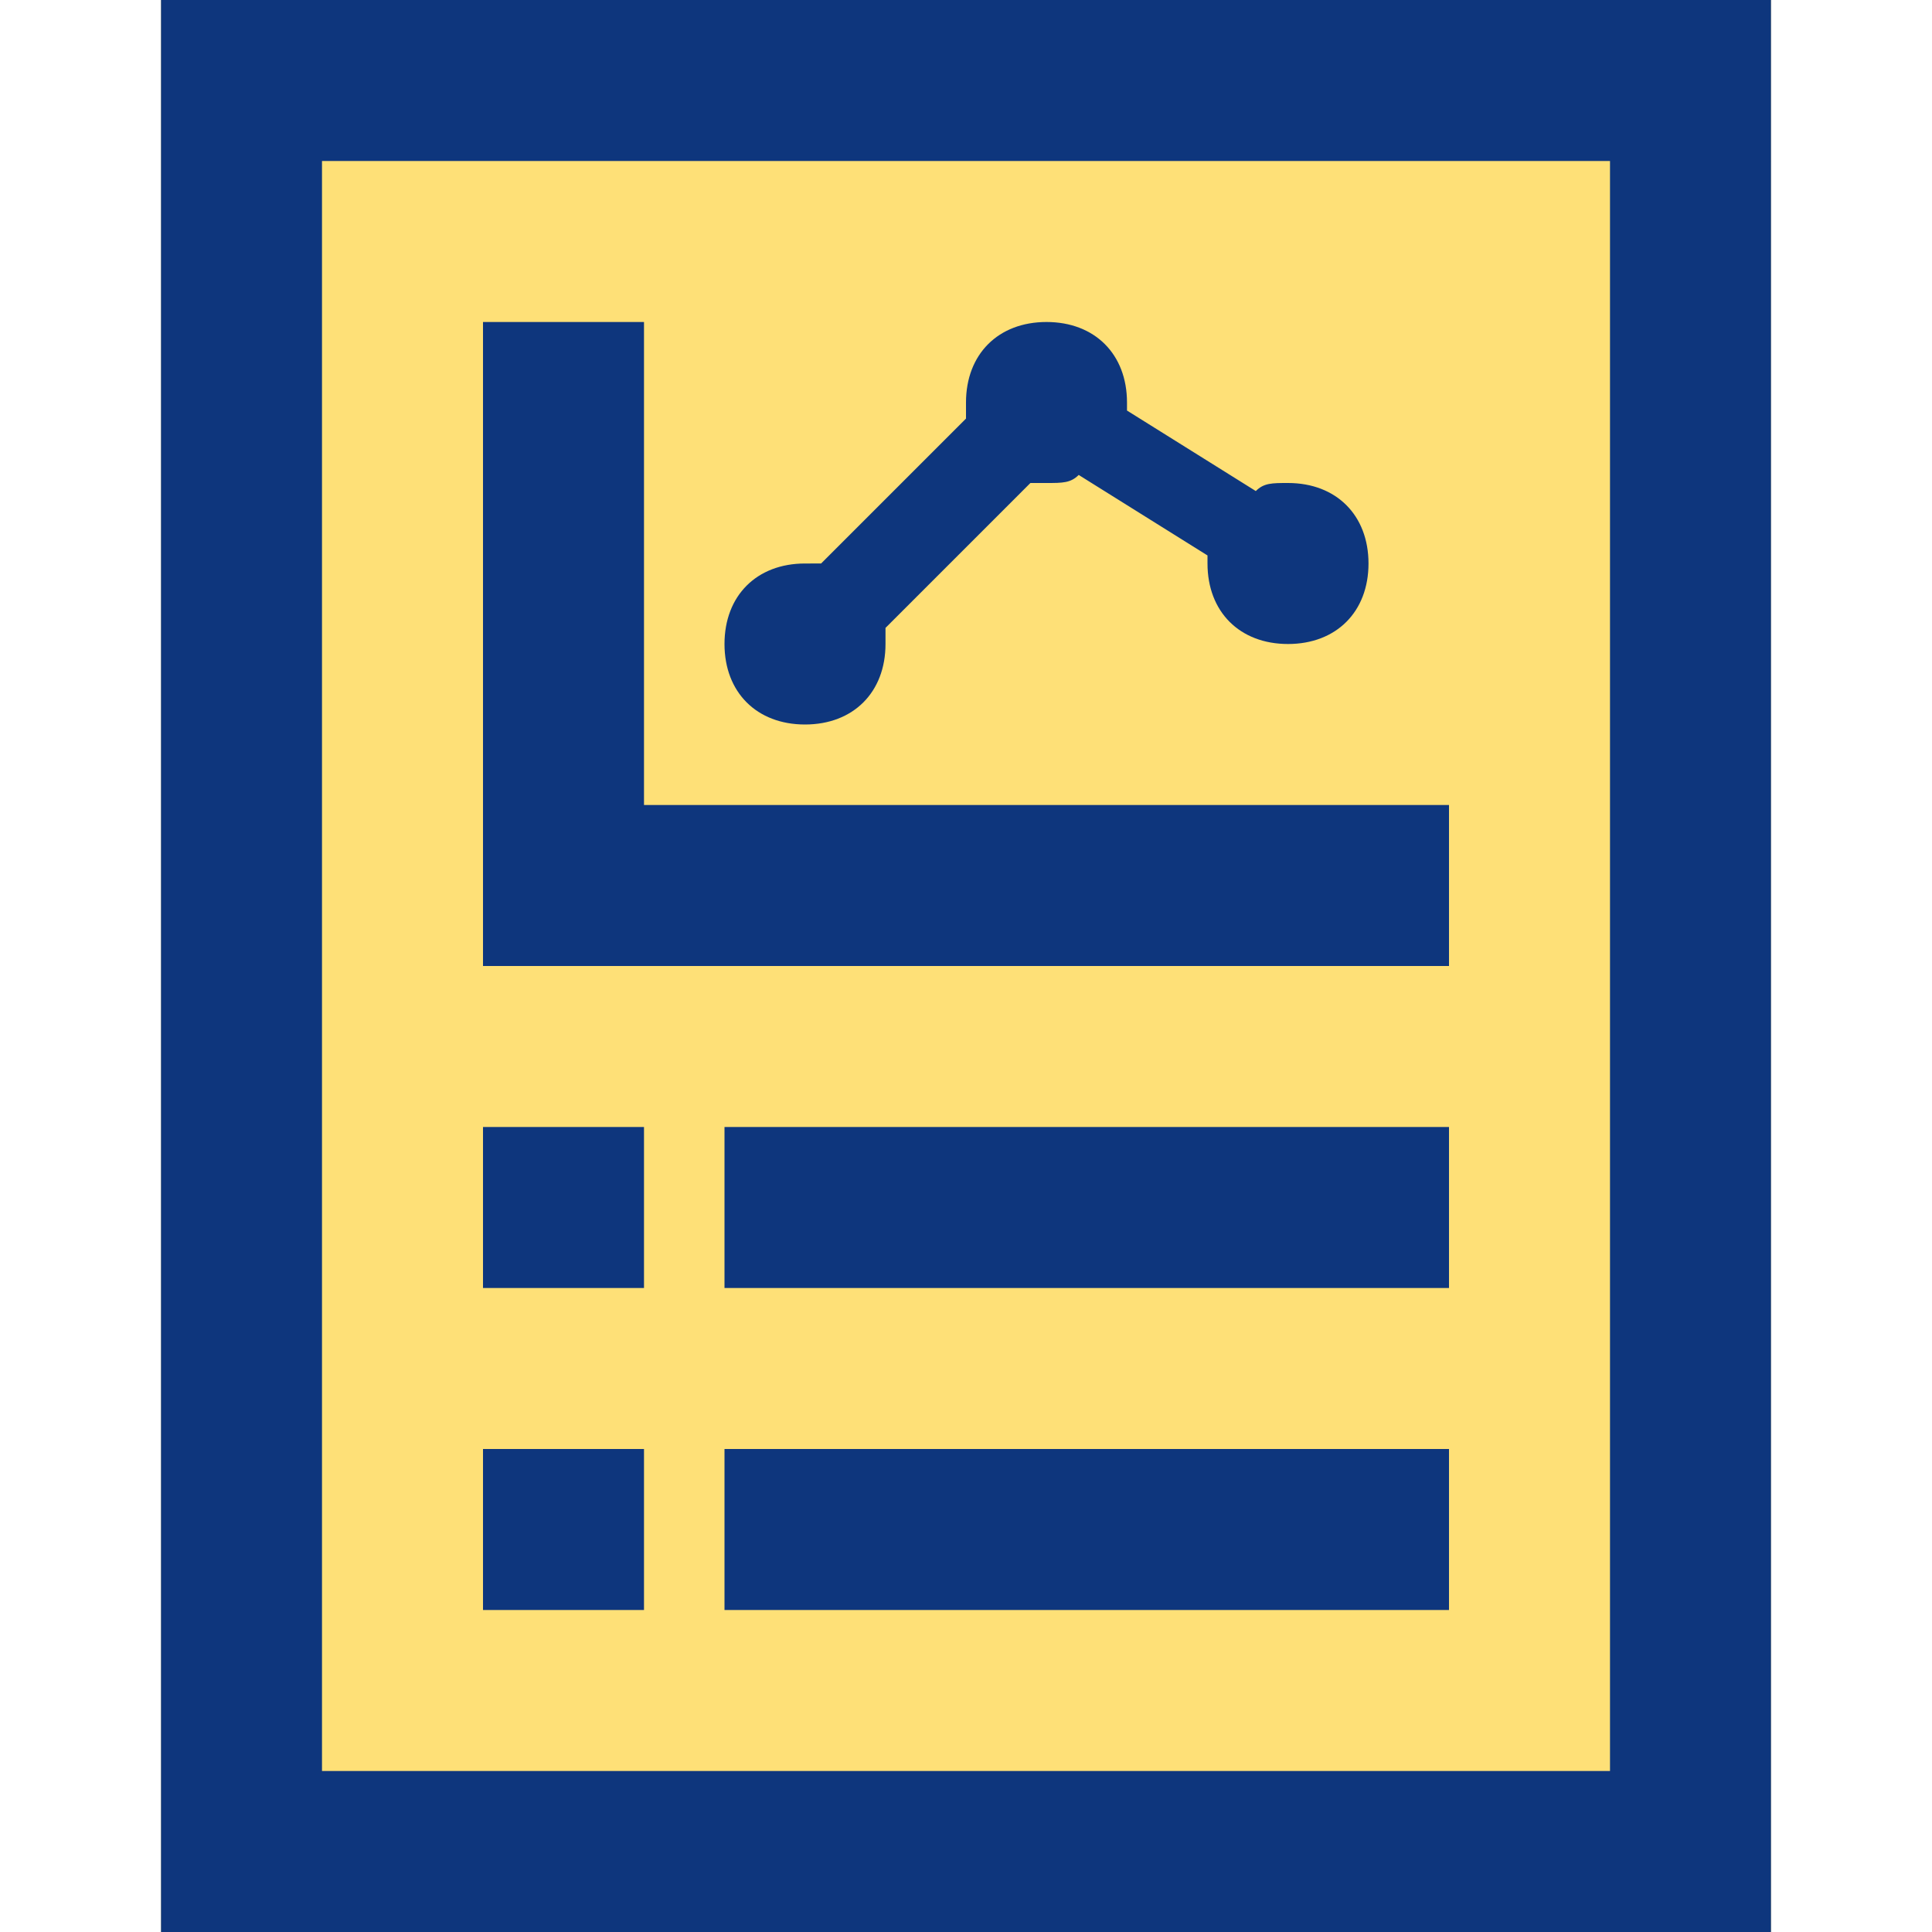 <?xml version="1.0" encoding="utf-8"?>
<!-- Generator: Adobe Illustrator 25.2.1, SVG Export Plug-In . SVG Version: 6.00 Build 0)  -->
<svg version="1.1" id="icon_detailed-statement_grada"
	 xmlns="http://www.w3.org/2000/svg" xmlns:xlink="http://www.w3.org/1999/xlink" x="0px" y="0px" viewBox="0 0 24 24"
	 style="enable-background:new 0 0 24 24;" xml:space="preserve">
<style type="text/css">
	.st0{fill:#FEE077;}
	.st1{fill:#FFFFFF;fill-opacity:0;}
	.st2{fill:#0E367D;}
</style>
<rect id="長方形_3119" x="2" class="st0" width="20" height="24"/>
<rect id="長方形_590" class="st1" width="24" height="24"/>
<g id="グループ_429">
	<path id="パス_200" class="st2" d="M2,0v24h20V0H2z M20,22H4V2h16V22z"/>
	<rect id="長方形_586" x="6" y="14" class="st2" width="2" height="2"/>
	<rect id="長方形_587" x="9" y="14" class="st2" width="9" height="2"/>
	<rect id="長方形_588" x="6" y="18" class="st2" width="2" height="2"/>
	<rect id="長方形_589" x="9" y="18" class="st2" width="9" height="2"/>
	<path id="パス_201" class="st2" d="M18,12v-2H8V4H6v8H18z"/>
	<path id="パス_202" class="st2" d="M10,9c0.6,0,1-0.4,1-1c0-0.1,0-0.2,0-0.2l1.8-1.8C12.8,6,12.9,6,13,6c0.2,0,0.3,0,0.4-0.1
		L15,6.9c0,0,0,0,0,0.1c0,0.6,0.4,1,1,1c0.6,0,1-0.4,1-1s-0.4-1-1-1c-0.2,0-0.3,0-0.4,0.1L14,5.1c0,0,0,0,0-0.1c0-0.6-0.4-1-1-1
		s-1,0.4-1,1c0,0.1,0,0.2,0,0.2l-1.8,1.8C10.2,7,10.1,7,10,7C9.4,7,9,7.4,9,8S9.4,9,10,9z"/>
</g>
</svg>
